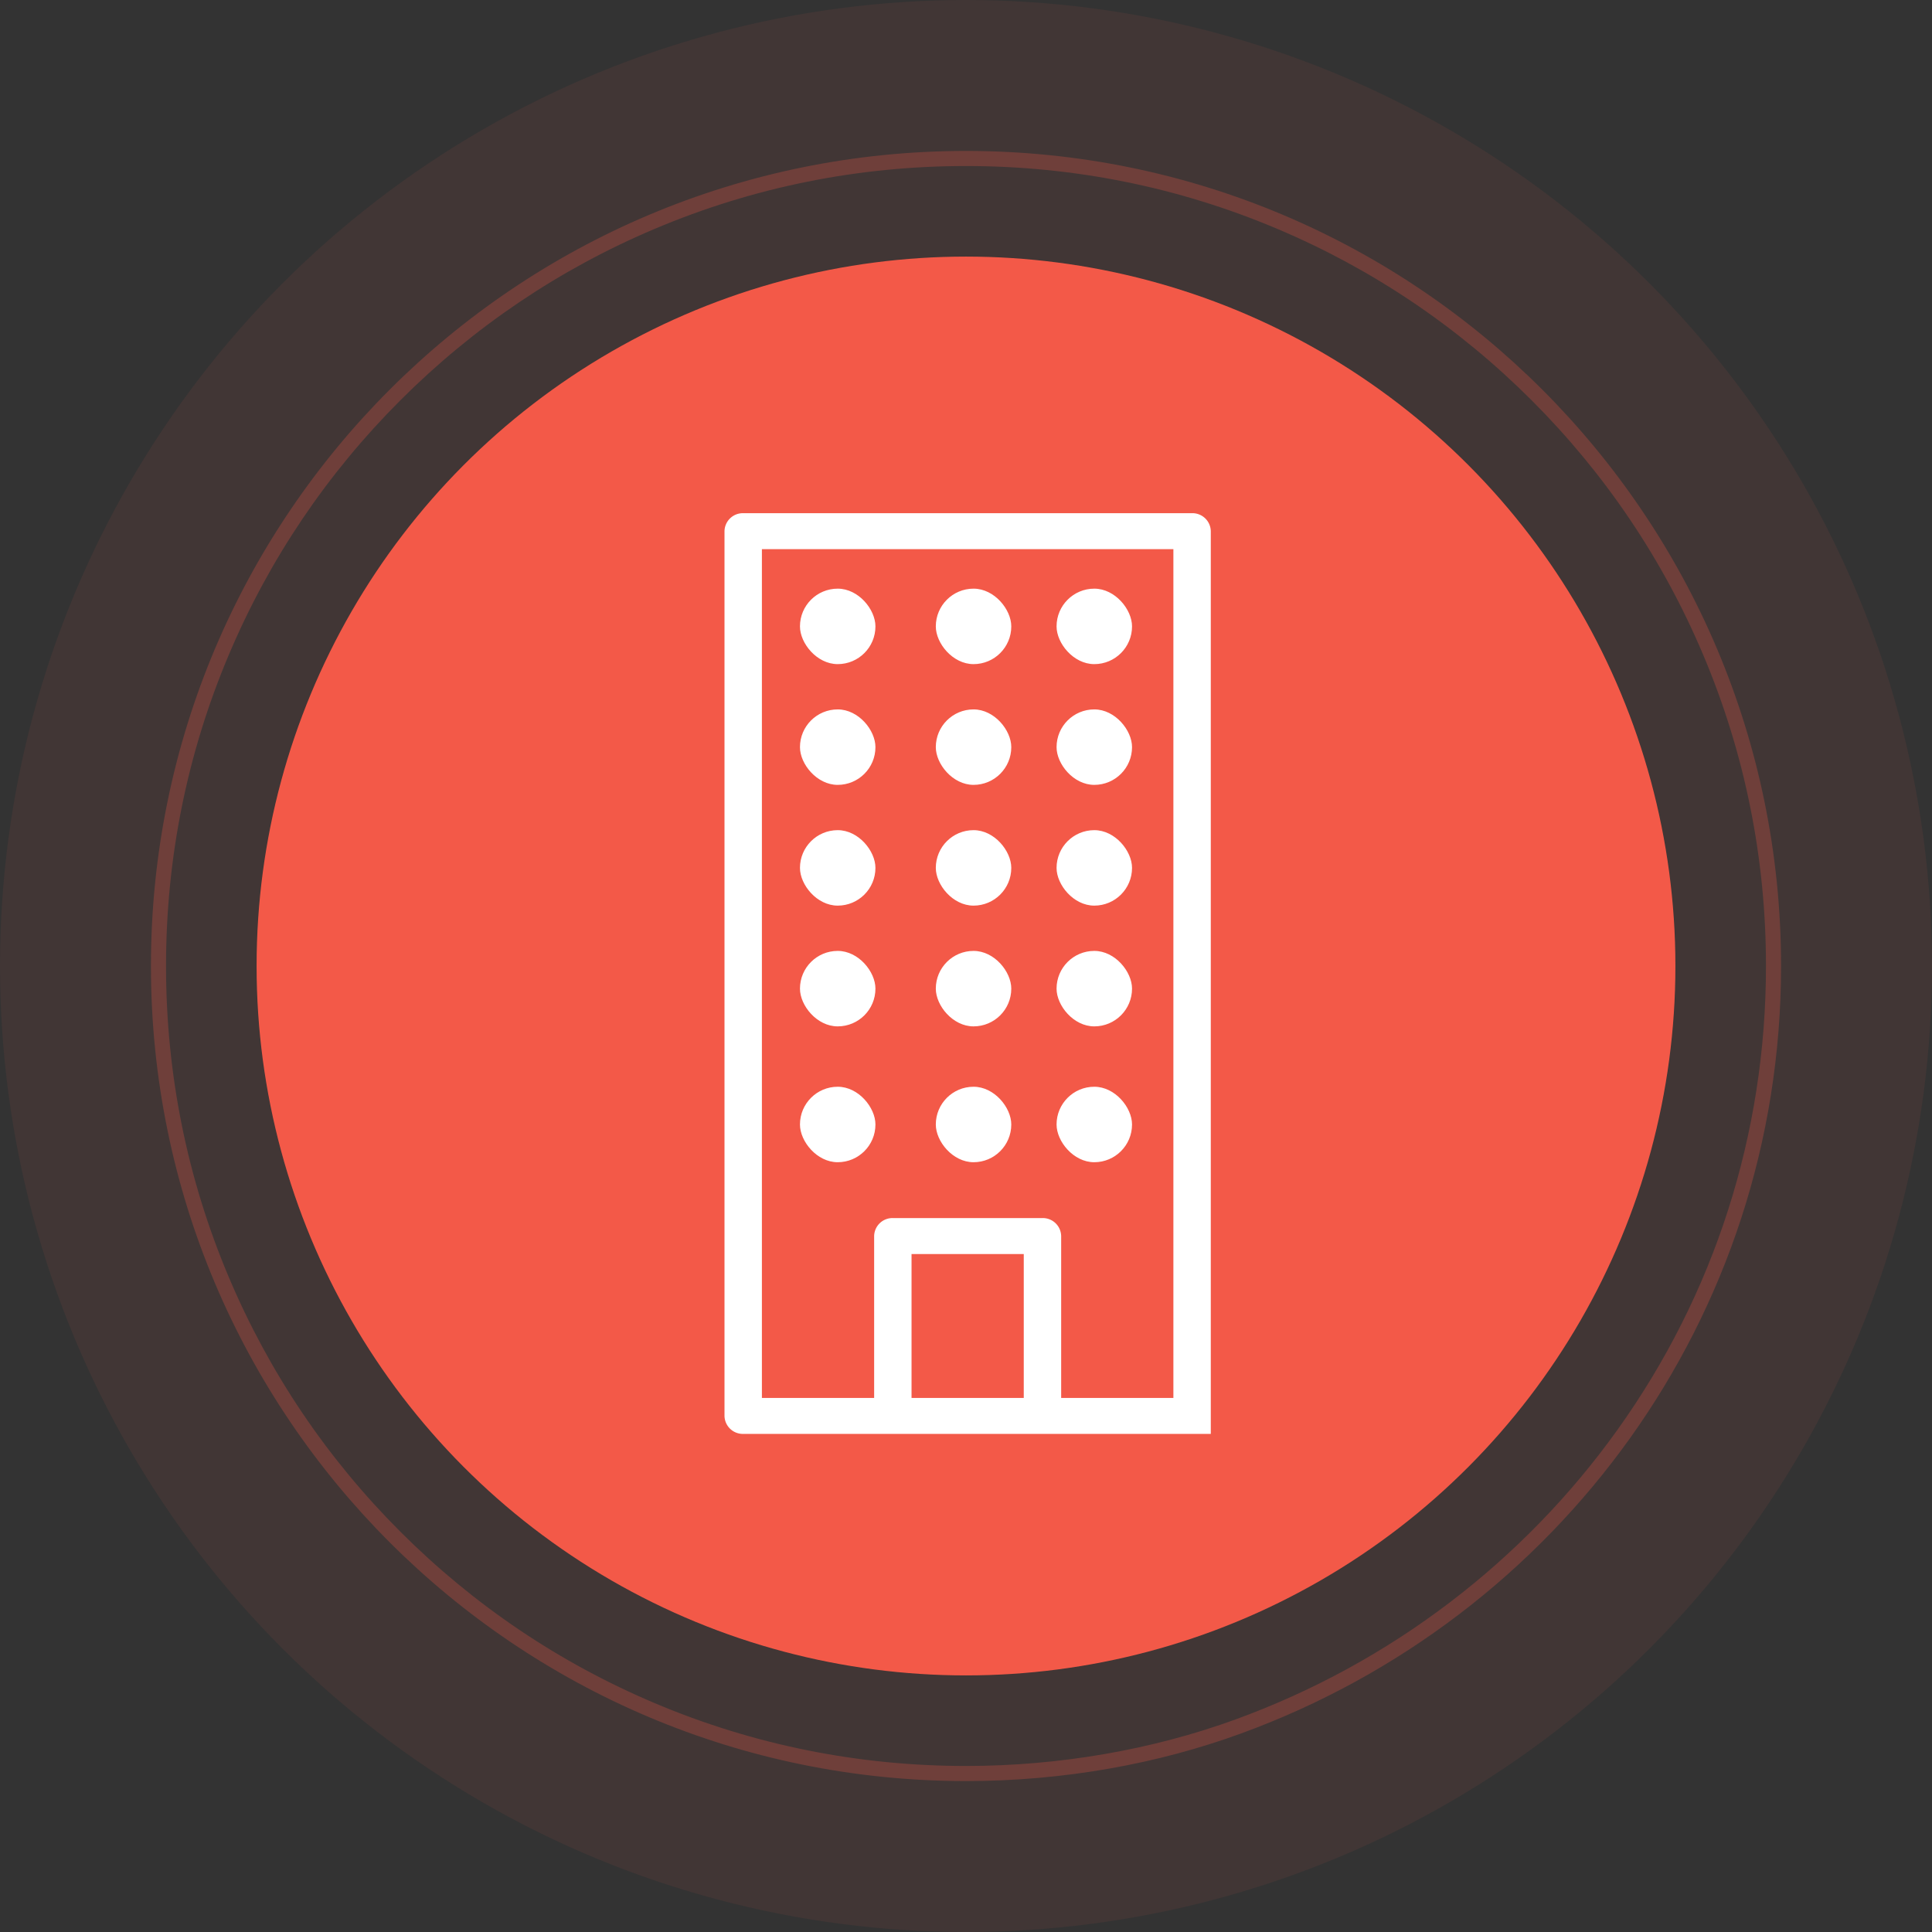 <svg xmlns="http://www.w3.org/2000/svg" width="128" height="128" viewBox="0 0 128 128">
  <rect x="0" y="0" width="128" height="128" fill="#333333" stroke="none"/>
  <g id="mesrata" transform="translate(-1437 -2614)">
    <g id="Group_801" data-name="Group 801" transform="translate(-6 10)">
      <circle id="Ellipse_136" data-name="Ellipse 136" cx="47" cy="47" r="47" transform="translate(1460 2621)" fill="#f25948"/>
      <g id="Group_800" data-name="Group 800" transform="translate(-18 20)">
        <circle id="Ellipse_139" data-name="Ellipse 139" cx="64" cy="64" r="64" transform="translate(1461 2584)" fill="#f25948" opacity="0.07"/>
        <g id="Path_3505" data-name="Path 3505" transform="translate(1471 2594)" fill="none" opacity="0.26">
          <path d="M54,0A54,54,0,1,1,0,54,54,54,0,0,1,54,0Z" stroke="none"/>
          <path d="M 54 1 C 46.845 1 39.904 2.401 33.37 5.165 C 27.059 7.834 21.391 11.656 16.523 16.523 C 11.656 21.391 7.834 27.059 5.165 33.37 C 2.401 39.904 1 46.845 1 54 C 1 61.155 2.401 68.096 5.165 74.63 C 7.834 80.941 11.656 86.609 16.523 91.477 C 21.391 96.344 27.059 100.166 33.37 102.835 C 39.904 105.599 46.845 107 54 107 C 60.156 107 66.338 105.931 71.877 103.91 C 76.978 102.049 81.751 99.441 86.062 96.157 C 90.327 92.909 94.064 89.06 97.17 84.716 C 103.601 75.722 107 65.101 107 54 C 107 46.845 105.599 39.904 102.835 33.37 C 100.166 27.059 96.344 21.391 91.477 16.523 C 86.609 11.656 80.941 7.834 74.63 5.165 C 68.096 2.401 61.155 1 54 1 M 54 0 C 83.823 0 108 24.177 108 54 C 108 77.322 93.216 97.19 72.22 104.849 C 66.735 106.851 60.502 108 54 108 C 24.177 108 0 83.823 0 54 C 0 24.177 24.177 0 54 0 Z" stroke="none" fill="#f25948"/>
        </g>
      </g>
    </g>
    <g id="Group_778" data-name="Group 778" transform="translate(8 -12)">
      <path id="Path_3487" data-name="Path 3487" d="M58.218,49.085V1.189A1.216,1.216,0,0,0,56.979,0H27.239A1.216,1.216,0,0,0,26,1.191V59.808A1.216,1.216,0,0,0,27.239,61H58.218V49.085ZM45.827,58.616H38.392V49.085h7.435Zm9.913,0H48.305V47.894A1.216,1.216,0,0,0,47.066,46.7H37.153a1.216,1.216,0,0,0-1.239,1.191V58.616H28.478V2.383H55.74Z" transform="translate(1451 2660)" fill="#fff"/>
      <rect id="Rectangle_104" data-name="Rectangle 104" width="5" height="5" rx="2.5" transform="translate(1491 2665)" fill="#fff"/>
      <rect id="Rectangle_105" data-name="Rectangle 105" width="5" height="5" rx="2.5" transform="translate(1491 2673)" fill="#fff"/>
      <rect id="Rectangle_106" data-name="Rectangle 106" width="5" height="5" rx="2.5" transform="translate(1491 2681)" fill="#fff"/>
      <rect id="Rectangle_107" data-name="Rectangle 107" width="5" height="5" rx="2.5" transform="translate(1491 2689)" fill="#fff"/>
      <rect id="Rectangle_108" data-name="Rectangle 108" width="5" height="5" rx="2.5" transform="translate(1491 2698)" fill="#fff"/>
      <rect id="Rectangle_109" data-name="Rectangle 109" width="5" height="5" rx="2.5" transform="translate(1482 2665)" fill="#fff"/>
      <rect id="Rectangle_110" data-name="Rectangle 110" width="5" height="5" rx="2.5" transform="translate(1482 2673)" fill="#fff"/>
      <rect id="Rectangle_111" data-name="Rectangle 111" width="5" height="5" rx="2.5" transform="translate(1482 2681)" fill="#fff"/>
      <rect id="Rectangle_112" data-name="Rectangle 112" width="5" height="5" rx="2.5" transform="translate(1482 2689)" fill="#fff"/>
      <rect id="Rectangle_113" data-name="Rectangle 113" width="5" height="5" rx="2.5" transform="translate(1482 2698)" fill="#fff"/>
      <rect id="Rectangle_114" data-name="Rectangle 114" width="5" height="5" rx="2.5" transform="translate(1499 2665)" fill="#fff"/>
      <rect id="Rectangle_115" data-name="Rectangle 115" width="5" height="5" rx="2.5" transform="translate(1499 2673)" fill="#fff"/>
      <rect id="Rectangle_116" data-name="Rectangle 116" width="5" height="5" rx="2.5" transform="translate(1499 2681)" fill="#fff"/>
      <rect id="Rectangle_117" data-name="Rectangle 117" width="5" height="5" rx="2.5" transform="translate(1499 2689)" fill="#fff"/>
      <rect id="Rectangle_118" data-name="Rectangle 118" width="5" height="5" rx="2.5" transform="translate(1499 2698)" fill="#fff"/>
    </g>
  </g>
</svg>
